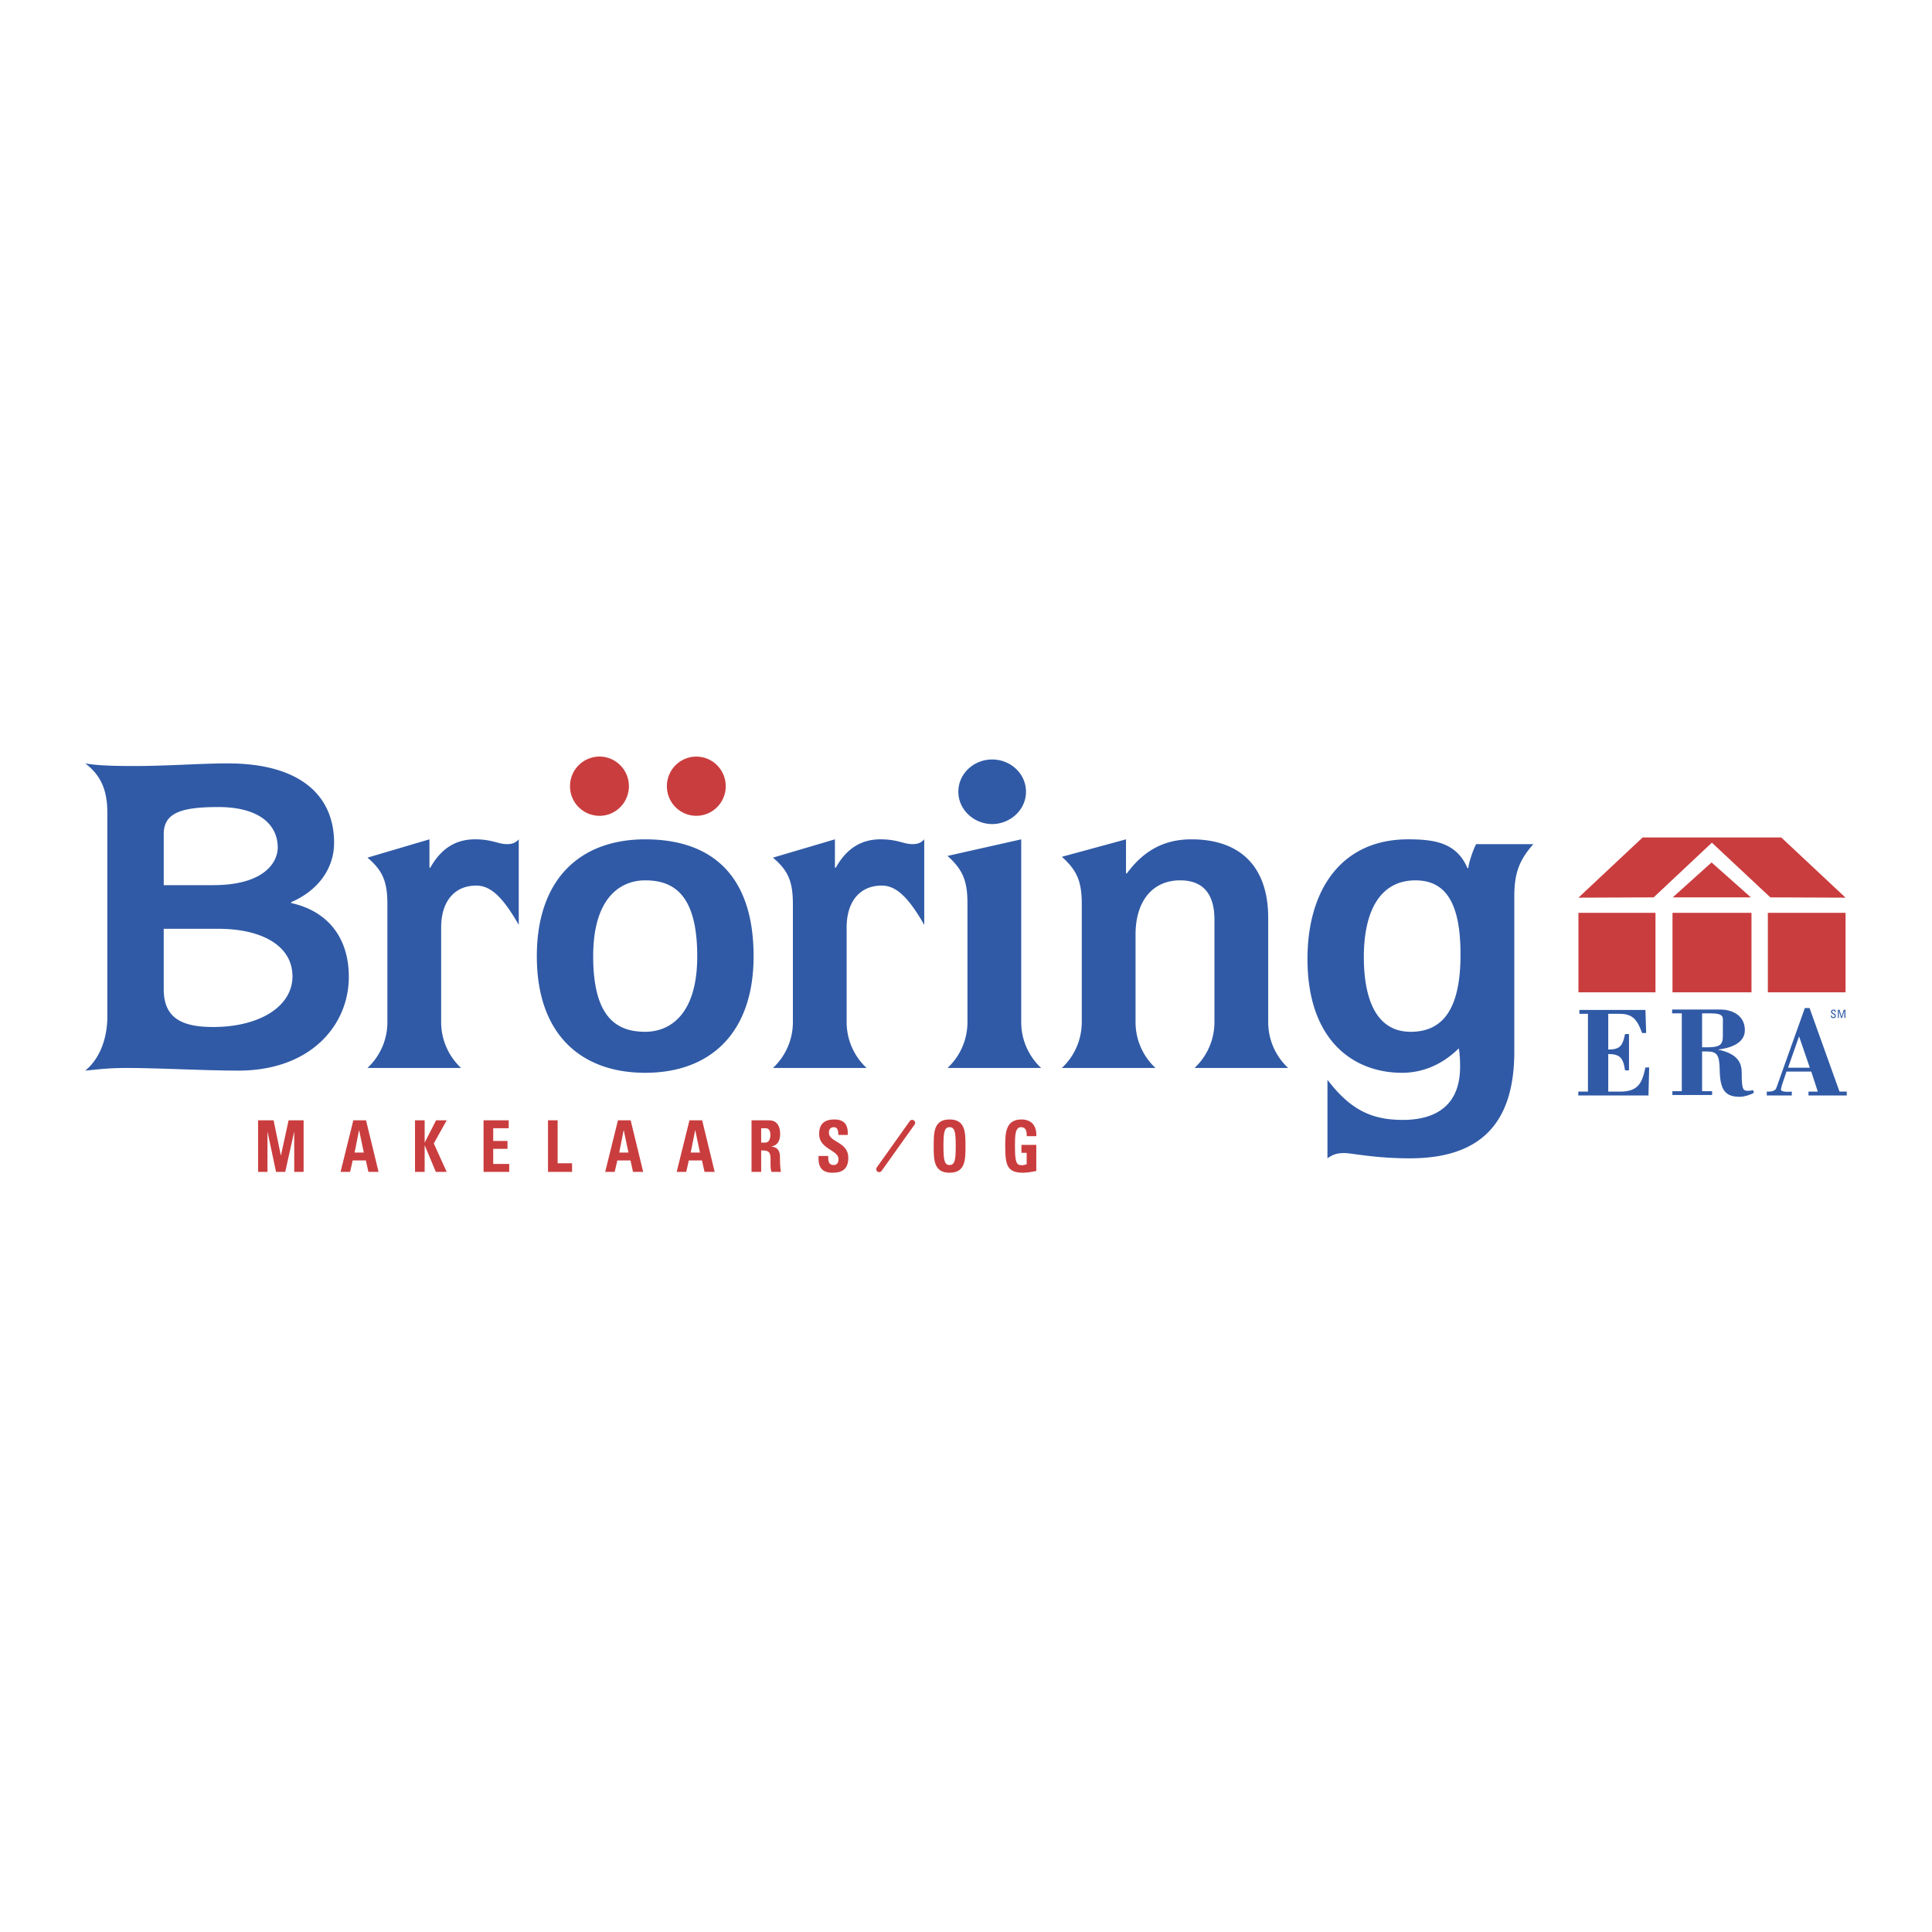 <svg xmlns="http://www.w3.org/2000/svg" width="2500" height="2500" viewBox="0 0 192.756 192.756"><path fill-rule="evenodd" clip-rule="evenodd" fill="#fff" d="M0 0h192.756v192.756H0V0z"/><path fill-rule="evenodd" clip-rule="evenodd" fill="#ca3d3e" d="M26.686 116.918v-3.969h.013l.842 3.969h.916l.885-3.969h.013v3.969h.937v-5.143h-1.498l-.763 3.496h-.013l-.72-3.496h-1.549v5.143h.937zM34.928 116.918l.26-1.141h1.313l.254 1.141h1.014l-1.25-5.143h-1.268l-1.273 5.143h.95zm1.369-1.93h-.917l.439-2.225h.013l.465 2.225zM42.382 113.975h-.014v-2.2h-.962v5.143h.962v-2.635h.014l1.101 2.635h1.083l-1.287-2.834 1.287-2.309h-1.058l-1.126 2.2zM50.806 116.918v-.789h-1.599v-1.506h1.426v-.789h-1.426v-1.27h1.547v-.789h-2.509v5.143h2.561zM57.076 116.918v-.856h-1.44v-4.287h-.963v5.143h2.403zM61.328 116.918l.262-1.141h1.313l.254 1.141h1.014l-1.25-5.143h-1.268l-1.274 5.143h.949zm1.371-1.93h-.918l.44-2.225h.012l.466 2.225zM68.464 116.918l.261-1.141h1.312l.255 1.141h1.012l-1.248-5.143h-1.268l-1.275 5.143h.951zm1.369-1.93h-.917l.44-2.225h.012l.465 2.225zM75.943 112.564h.427c.305 0 .49.186.49.678 0 .328-.108.754-.49.754h-.427v-1.432zm0 2.223h.248c.74 0 .688.52.688 1.133 0 .334-.026.686.101.998h.943c-.088-.213-.108-1.182-.108-1.51 0-.926-.625-.984-.835-1.012v-.014c.625-.115.855-.607.855-1.262 0-.875-.421-1.346-1.077-1.346H74.98v5.143h.962v-2.13h.001zM84.635 115.514c0-1.617-1.936-1.531-1.936-2.508 0-.355.184-.547.496-.547.389 0 .446.391.446.775h.937c.063-1.076-.401-1.545-1.338-1.545-1.172 0-1.516.639-1.516 1.445 0 1.531 1.937 1.59 1.937 2.516 0 .348-.159.584-.484.584-.53 0-.547-.414-.547-.904h-.963c-.051.889.171 1.674 1.363 1.674.732 0 1.605-.158 1.605-1.49zM94.74 116.234c-.54 0-.611-.57-.611-1.889s.071-1.887.611-1.887c.542 0 .613.568.613 1.887s-.072 1.889-.613 1.889zm0 .77c1.587 0 1.587-1.311 1.587-2.658 0-1.359 0-2.656-1.587-2.656-1.585 0-1.585 1.297-1.585 2.656-.001 1.347-.001 2.658 1.585 2.658zM103.391 113.355c.059-1.076-.527-1.666-1.469-1.666-1.574 0-1.631 1.316-1.631 2.615 0 1.949.184 2.699 1.801 2.699.383 0 1.039-.115 1.299-.172v-2.607h-1.482v.791h.521v1.139c-.146.059-.318.1-.479.1-.547 0-.688-.283-.688-1.895 0-.996 0-1.9.6-1.9.51 0 .58.42.574.896h.954z"/><path fill="none" stroke="#ca3d3e" stroke-width=".592" stroke-linecap="round" stroke-miterlimit="2.613" d="M91.008 112.025l-3.293 4.625"/><path d="M57.141 78.439a2.677 2.677 0 0 1 2.668-2.686c1.474 0 2.667 1.203 2.667 2.686s-1.194 2.686-2.667 2.686a2.677 2.677 0 0 1-2.668-2.686z" fill-rule="evenodd" clip-rule="evenodd" fill="#ca3d3e"/><path d="M57.141 78.439a2.676 2.676 0 0 1 2.668-2.686c1.474 0 2.667 1.203 2.667 2.686s-1.194 2.686-2.667 2.686a2.676 2.676 0 0 1-2.668-2.686z" fill="none" stroke="#ca3d3e" stroke-width=".539" stroke-linecap="round" stroke-miterlimit="2.613"/><path d="M66.803 78.439c0-1.483 1.195-2.686 2.668-2.686s2.667 1.203 2.667 2.686-1.193 2.686-2.667 2.686-2.668-1.203-2.668-2.686z" fill-rule="evenodd" clip-rule="evenodd" fill="#ca3d3e"/><path d="M66.803 78.439c0-1.483 1.195-2.686 2.668-2.686s2.667 1.203 2.667 2.686-1.193 2.686-2.667 2.686-2.668-1.203-2.668-2.686z" fill="none" stroke="#ca3d3e" stroke-width=".539" stroke-linecap="round" stroke-miterlimit="2.613"/><path d="M10.709 101.416c0 2.482-.951 4.398-2.206 5.4 1.038-.088 2.078-.264 4.153-.264 3.115 0 7.872.264 11.117.264 7.223 0 11.029-4.529 11.029-9.361 0-3.962-2.164-6.575-5.753-7.358v-.086c2.724-1.176 4.283-3.397 4.283-5.921 0-4.746-3.417-7.924-10.599-7.924-2.811 0-6.011.26-9.298.26-2.077 0-3.677-.042-4.932-.26 1.687 1.262 2.206 2.873 2.206 4.919v20.331zm5.625-8.75h5.449c4.282 0 7.397 1.654 7.397 4.747 0 3.004-3.287 5.051-7.916 5.051-3.287 0-4.93-1.002-4.93-3.789v-6.009zm0-9.448c0-2.133 1.773-2.699 5.449-2.699 4.11 0 5.927 1.784 5.927 4.048 0 1.35-1.212 3.744-6.445 3.744h-4.93v-5.093h-.001zM38.651 101.982a6.25 6.25 0 0 1-1.99 4.57h9.342a6.259 6.259 0 0 1-1.989-4.57v-9.447c0-2.568 1.298-4.18 3.504-4.18 1.428 0 2.64 1.131 4.238 3.919V83.74c-.345.391-.735.479-1.166.479-.909 0-1.472-.479-3.201-.479-1.731 0-3.287.74-4.457 2.83h-.086v-2.83l-6.186 1.828c1.557 1.307 1.99 2.438 1.99 4.659v11.755h.001zM53.559 95.408c0 7.881 4.5 11.625 10.813 11.625 6.488 0 10.814-3.961 10.814-11.625 0-8.097-4.196-11.667-10.814-11.667-6.488 0-10.813 3.962-10.813 11.667zm5.623 0c0-5.964 2.812-7.575 5.19-7.575 2.855 0 5.191 1.438 5.191 7.575 0 5.922-2.812 7.533-5.191 7.533-2.855 0-5.19-1.435-5.19-7.533zM79.107 101.982a6.252 6.252 0 0 1-1.991 4.57h9.344a6.253 6.253 0 0 1-1.991-4.57v-9.447c0-2.568 1.298-4.18 3.503-4.18 1.429 0 2.64 1.131 4.24 3.919V83.74c-.346.391-.736.479-1.169.479-.908 0-1.471-.479-3.199-.479-1.731 0-3.289.74-4.457 2.83h-.086v-2.83l-6.186 1.828c1.558 1.307 1.991 2.438 1.991 4.659v11.755h.001zM96.523 101.982a6.25 6.25 0 0 1-1.989 4.57h9.343a6.248 6.248 0 0 1-1.99-4.57V83.741l-7.353 1.655c1.556 1.393 1.989 2.524 1.989 4.745v11.841zm2.467-26.209c-1.818 0-3.375 1.393-3.375 3.222 0 1.828 1.601 3.222 3.375 3.222 1.771 0 3.373-1.394 3.373-3.222 0-1.829-1.556-3.222-3.373-3.222zM107.928 101.982a6.252 6.252 0 0 1-1.988 4.57h9.342a6.246 6.246 0 0 1-1.988-4.57v-8.75c0-3.266 1.643-5.399 4.453-5.399 2.596 0 3.418 1.742 3.418 3.918v10.231a6.26 6.26 0 0 1-1.988 4.57h9.342a6.248 6.248 0 0 1-1.99-4.57V91.578c0-5.138-2.811-7.837-7.654-7.837-2.596 0-4.674 1.002-6.447 3.395h-.086v-3.395l-6.4 1.742c1.557 1.393 1.988 2.524 1.988 4.746v11.753h-.002zM130.447 95.67c0 8.183 4.629 11.363 9.432 11.363 1.643 0 3.719-.521 5.666-2.438.086.479.129 1.086.129 1.828 0 4.398-3.113 5.311-5.709 5.311-3.115 0-5.234-1.002-7.525-4.004v7.836c.561-.393.951-.523 1.686-.523.779 0 2.984.523 6.531.523 7.094 0 10.426-3.527 10.426-10.666V89.444c0-2.309.475-3.613 1.902-5.224h-5.709c-.26.436-.779 1.958-.779 2.393h-.088c-1.08-2.524-3.242-2.873-5.926-2.873-6.661.001-10.036 5.051-10.036 11.93zm5.623-.175c0-4.832 1.775-7.662 5.148-7.662 3.158 0 4.498 2.482 4.498 7.402 0 5.529-1.816 7.707-4.975 7.707-3.977-.001-4.671-4.354-4.671-7.447zM182.771 101.318v.025c0 .111.07.146.137.146.082 0 .145-.035.145-.133 0-.182-.365-.162-.365-.406 0-.145.102-.223.238-.223.15 0 .232.072.225.238h-.107c0-.09-.027-.146-.125-.146-.062 0-.123.031-.123.119 0 .18.363.154.363.412 0 .174-.119.229-.252.229-.24.002-.24-.182-.238-.262h.102v.001zM183.461 101.562h-.096v-.816h.166l.205.686h.004l.207-.686h.17v.816h-.103v-.726h-.002l-.227.726h-.097l-.225-.726h-.002v.726z" fill-rule="evenodd" clip-rule="evenodd" fill="#305aa6"/><path fill-rule="evenodd" clip-rule="evenodd" fill="#ca3d3e" d="M157.48 91.073h7.688v7.933h-7.688v-7.933zM166.865 91.073h7.881v7.933h-7.881v-7.933zM174.688 89.531l-3.926-3.485-3.873 3.485h7.799zM176.379 91.073h7.752v7.933h-7.752v-7.933z"/><path fill-rule="evenodd" clip-rule="evenodd" fill="#ca3d3e" d="M164.984 89.531l5.811-5.455 5.832 5.455 7.504.03-6.414-6.008h-13.832l-6.405 6.008 7.504-.03z"/><path d="M157.467 109.297v-.385h.963v-7.762h-.854v-.385h6.59l.072 2.299h-.408c-.506-1.441-1.037-1.914-2.242-1.914h-1.133v3.561c1.18 0 1.434-.369 1.676-1.543h.396v3.625h-.396c-.17-1.227-.496-1.633-1.676-1.633v3.752h1.18c1.869 0 2.207-.932 2.531-2.414h.373l-.07 2.799h-7.002zM169.818 104.488h.504c1.219 0 1.568-.219 1.568-1.111v-1.24c0-.611.191-1.033-1.205-1.033h-.867v3.384zm-2.964 4.76v-.381h.939v-7.764h-.965v-.383h4.785c1.205 0 2.471.574 2.471 2.068 0 1.404-1.676 1.812-2.688 1.928 1.674.357 2.373 1.061 2.373 2.287 0 1.057.049 1.518.217 1.709.086.09.326.191.928.053l.072.268c-.385.215-.975.395-1.41.395-1.469 0-1.963-.701-2-2.668-.023-1.52-.277-1.852-1.24-1.852h-.518v3.959h1v.381h-3.964zM178.395 106.525h2.17l-1.072-3.129-1.098 3.129zm-2.122 2.772v-.385c.291 0 .82.012.953-.369l2.844-7.969h.469l2.99 8.338h.723v.385h-3.818v-.385h.926l-.65-2.004h-2.471l-.312.92c-.133.383-.242.752-.242.867 0 .318.918.217 1.084.217v.385h-2.496z" fill-rule="evenodd" clip-rule="evenodd" fill="#305aa6"/></svg>